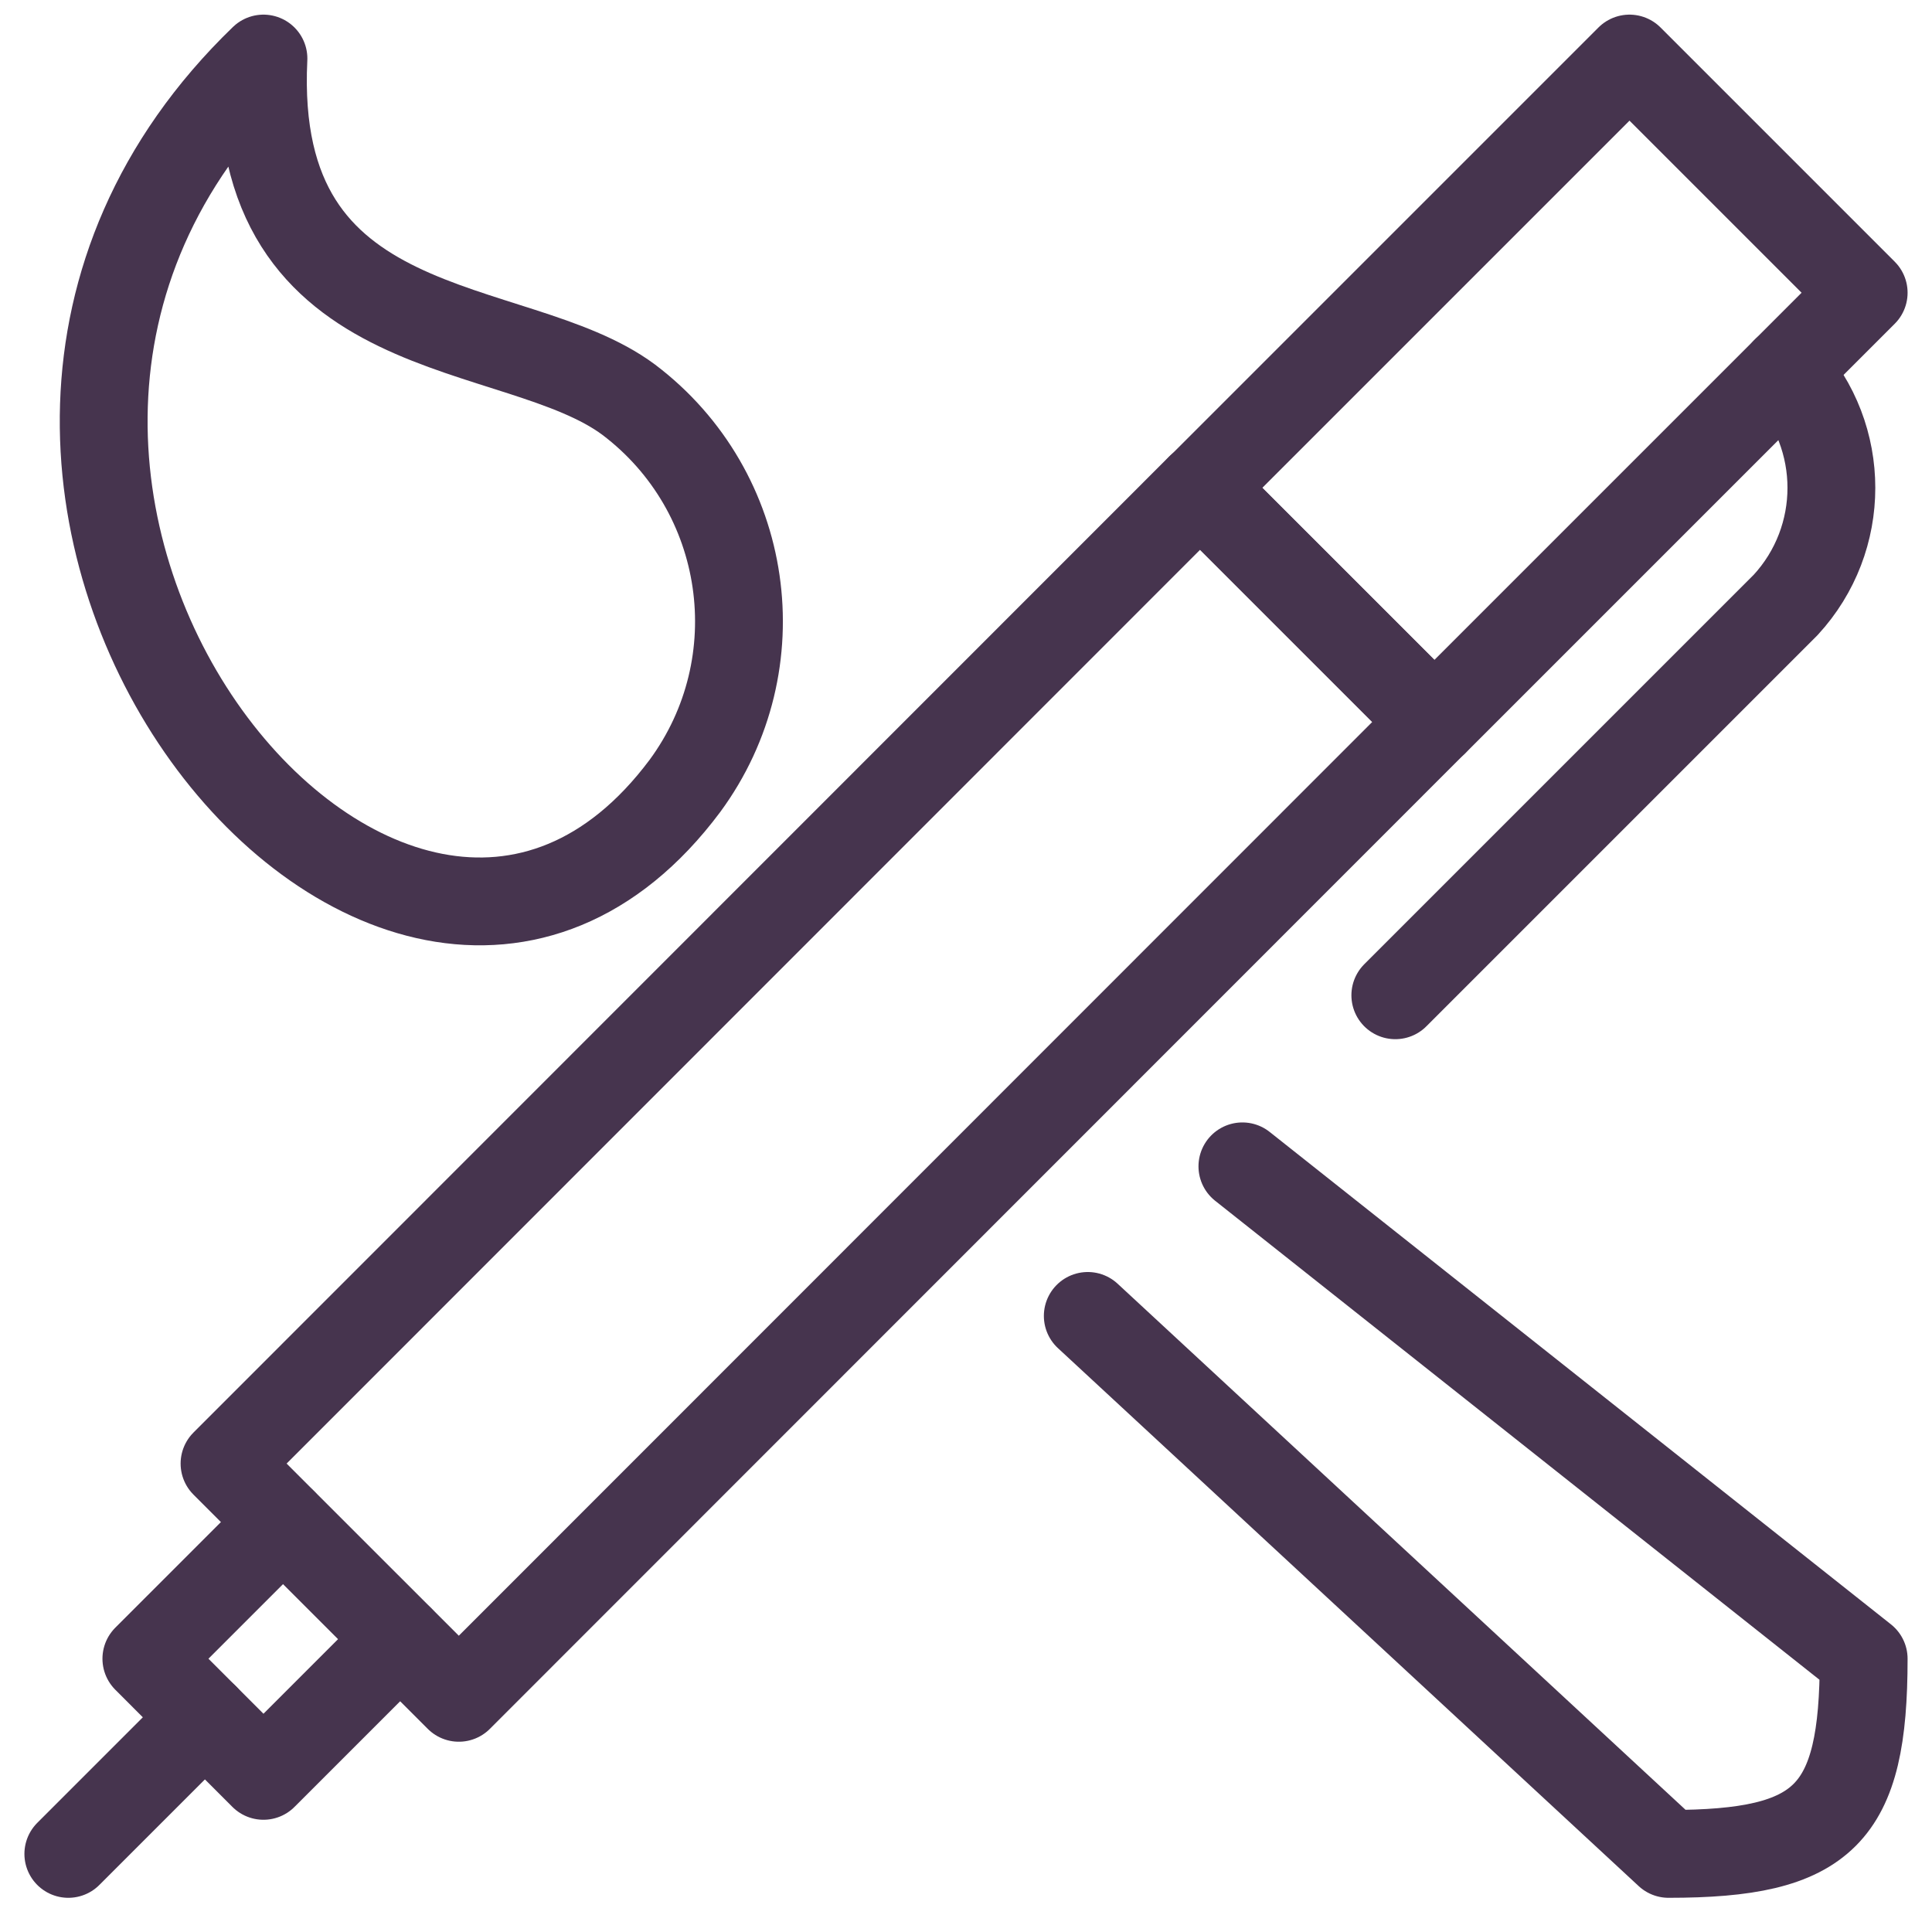 <svg width="33" height="33" viewBox="0 0 33 33" fill="none" xmlns="http://www.w3.org/2000/svg">
<path fill-rule="evenodd" clip-rule="evenodd" d="M3.835 24.999L20.498 8.33L24.5 12.331L7.837 29L3.835 24.999Z" stroke="#46344E" stroke-width="1.5" stroke-linecap="round" stroke-linejoin="round"/>
<path d="M18.58 22.477L28.5 31.666C31.167 31.666 31.833 31 31.833 28.333L21.221 19.922" stroke="#46344E" stroke-width="1.5" stroke-linecap="round" stroke-linejoin="round"/>
<path d="M30.5 6.333C31.542 7.463 31.542 9.203 30.5 10.333L23.833 17" stroke="#46344E" stroke-width="1.5" stroke-linecap="round" stroke-linejoin="round"/>
<path d="M3.5 29.333L1.167 31.666" stroke="#46344E" stroke-width="1.5" stroke-linecap="round" stroke-linejoin="round"/>
<path fill-rule="evenodd" clip-rule="evenodd" d="M20.5 8.333L27.833 1L31.833 5L24.5 12.333L20.5 8.333Z" stroke="#46344E" stroke-width="1.5" stroke-linecap="round" stroke-linejoin="round"/>
<path d="M4.832 26L2.5 28.332L4.5 30.333L6.833 28" stroke="#46344E" stroke-width="1.5" stroke-linecap="round" stroke-linejoin="round"/>
<path fill-rule="evenodd" clip-rule="evenodd" d="M4.5 1C4.256 5.988 8.789 5.374 10.74 6.828C12.81 8.394 13.237 11.333 11.699 13.424C6.696 20.122 -2.957 8.2 4.5 1Z" stroke="#46344E" stroke-width="1.5" stroke-linecap="round" stroke-linejoin="round"/>
</svg>
